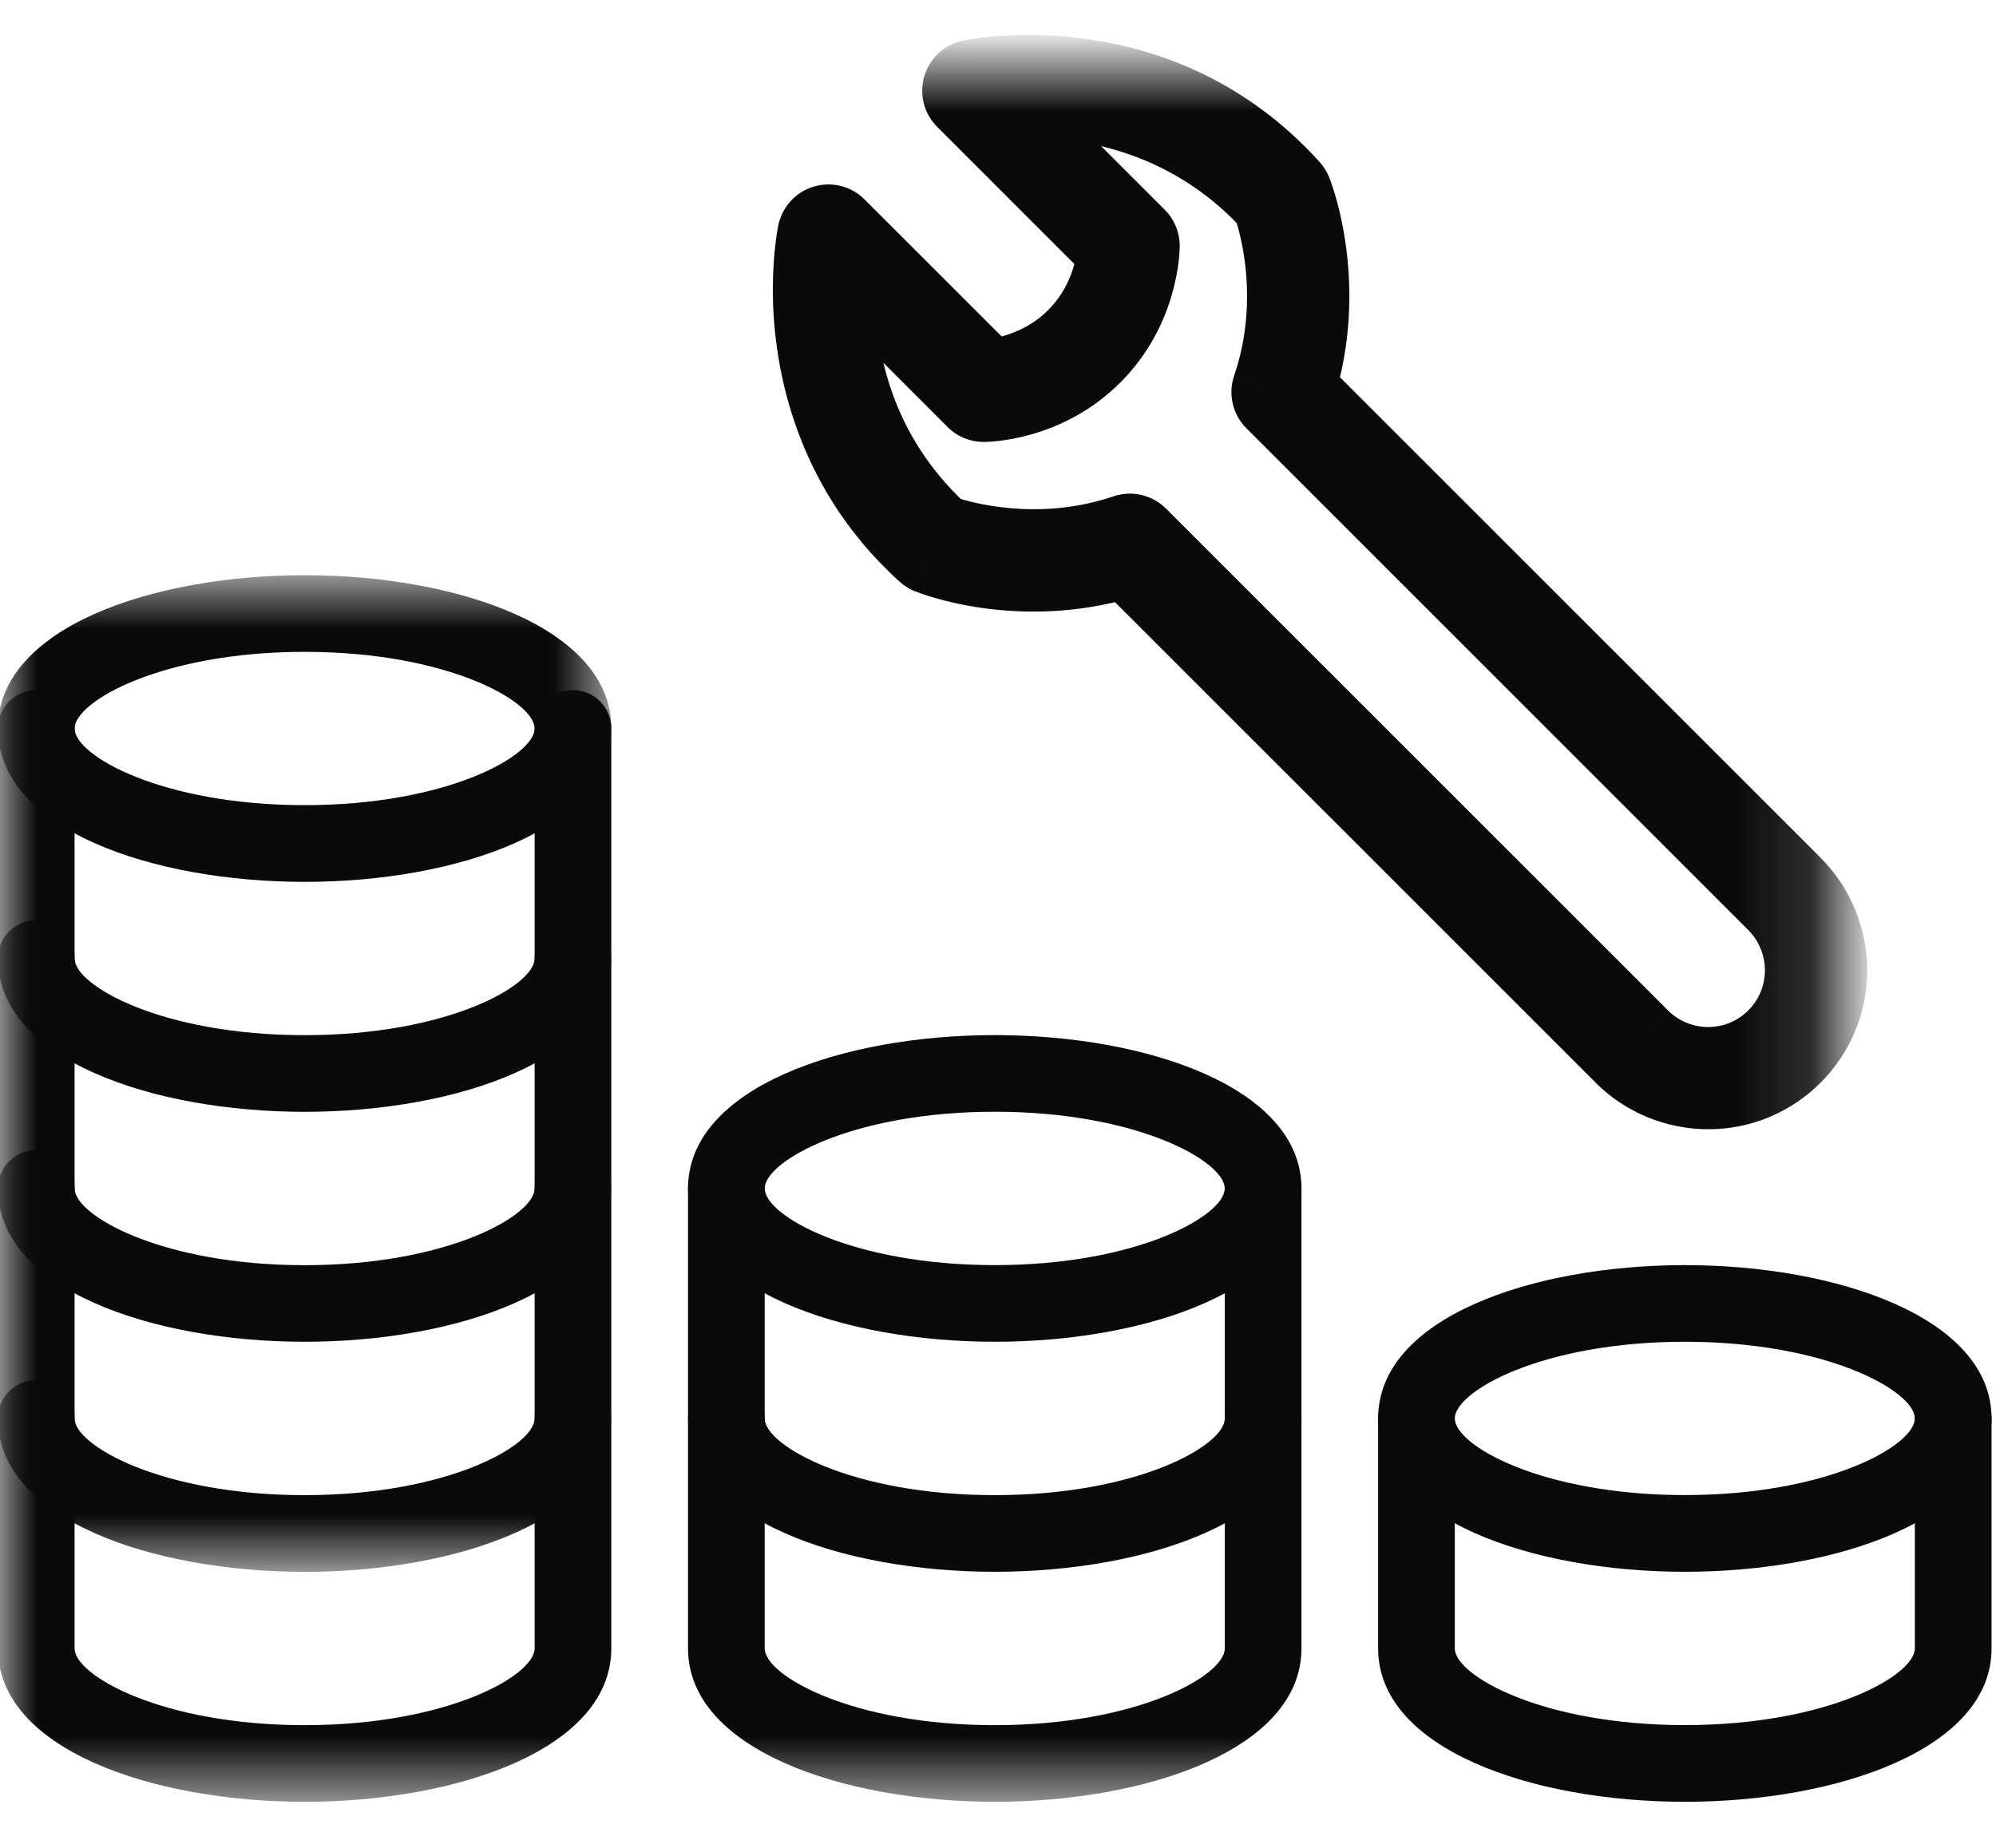 <svg width="27" height="25" viewBox="0 0 27 25" fill="none" xmlns="http://www.w3.org/2000/svg">
<mask id="mask0_1076_1320" style="mask-type:alpha" maskUnits="userSpaceOnUse" x="0" y="7" width="9" height="15">
<path fill-rule="evenodd" clip-rule="evenodd" d="M0 7.782H8.27V21.266H0V7.782Z" fill="white"/>
</mask>
<g mask="url(#mask0_1076_1320)">
<path fill-rule="evenodd" clip-rule="evenodd" d="M4.121 8.819C2.191 8.819 1.009 9.49 1.009 9.856C1.009 10.222 2.191 10.893 4.121 10.893C6.051 10.893 7.232 10.222 7.232 9.856C7.232 9.49 6.051 8.819 4.121 8.819ZM4.121 11.931C2.059 11.931 -0.028 11.218 -0.028 9.856C-0.028 8.494 2.059 7.782 4.121 7.782C6.183 7.782 8.27 8.494 8.27 9.856C8.27 11.218 6.183 11.931 4.121 11.931V11.931Z" fill="#0A0B09"/>
<path fill-rule="evenodd" clip-rule="evenodd" d="M4.121 15.042C2.059 15.042 -0.028 14.33 -0.028 12.968C-0.028 12.681 0.204 12.449 0.49 12.449C0.776 12.449 1.009 12.681 1.009 12.968C1.009 13.334 2.19 14.005 4.121 14.005C6.051 14.005 7.232 13.334 7.232 12.968C7.232 12.681 7.465 12.449 7.751 12.449C8.037 12.449 8.269 12.681 8.269 12.968C8.269 14.33 6.182 15.042 4.121 15.042" fill="#0A0B09"/>
<path fill-rule="evenodd" clip-rule="evenodd" d="M4.121 18.153C2.059 18.153 -0.028 17.441 -0.028 16.079C-0.028 15.793 0.204 15.56 0.49 15.56C0.776 15.56 1.009 15.793 1.009 16.079C1.009 16.445 2.19 17.117 4.121 17.117C6.051 17.117 7.232 16.445 7.232 16.079C7.232 15.793 7.465 15.56 7.751 15.56C8.037 15.56 8.269 15.793 8.269 16.079C8.269 17.441 6.182 18.153 4.121 18.153" fill="#0A0B09"/>
<path fill-rule="evenodd" clip-rule="evenodd" d="M4.121 21.266C2.059 21.266 -0.028 20.553 -0.028 19.191C-0.028 18.904 0.204 18.672 0.49 18.672C0.776 18.672 1.009 18.904 1.009 19.191C1.009 19.557 2.19 20.228 4.121 20.228C6.051 20.228 7.232 19.557 7.232 19.191C7.232 18.904 7.465 18.672 7.751 18.672C8.037 18.672 8.269 18.904 8.269 19.191C8.269 20.553 6.182 21.266 4.121 21.266" fill="#0A0B09"/>
</g>
<path fill-rule="evenodd" clip-rule="evenodd" d="M13.456 15.041C11.525 15.041 10.344 15.713 10.344 16.079C10.344 16.445 11.525 17.116 13.456 17.116C15.386 17.116 16.567 16.445 16.567 16.079C16.567 15.713 15.386 15.041 13.456 15.041ZM13.456 18.153C11.394 18.153 9.307 17.441 9.307 16.079C9.307 14.717 11.394 14.004 13.456 14.004C15.518 14.004 17.605 14.717 17.605 16.079C17.605 17.441 15.518 18.153 13.456 18.153V18.153Z" fill="#0A0B09"/>
<path fill-rule="evenodd" clip-rule="evenodd" d="M13.456 21.265C11.394 21.265 9.307 20.553 9.307 19.191C9.307 18.904 9.539 18.672 9.826 18.672C10.112 18.672 10.344 18.904 10.344 19.191C10.344 19.556 11.526 20.228 13.456 20.228C15.386 20.228 16.568 19.556 16.568 19.191C16.568 18.904 16.8 18.672 17.086 18.672C17.373 18.672 17.605 18.904 17.605 19.191C17.605 20.553 15.518 21.265 13.456 21.265" fill="#0A0B09"/>
<path fill-rule="evenodd" clip-rule="evenodd" d="M22.791 18.153C20.86 18.153 19.679 18.824 19.679 19.19C19.679 19.556 20.86 20.227 22.791 20.227C24.721 20.227 25.902 19.556 25.902 19.19C25.902 18.824 24.721 18.153 22.791 18.153ZM22.791 21.265C20.729 21.265 18.642 20.553 18.642 19.19C18.642 17.829 20.729 17.116 22.791 17.116C24.852 17.116 26.94 17.829 26.94 19.19C26.94 20.553 24.852 21.265 22.791 21.265V21.265Z" fill="#0A0B09"/>
<path fill-rule="evenodd" clip-rule="evenodd" d="M22.791 24.377C20.729 24.377 18.642 23.664 18.642 22.302V19.191C18.642 18.904 18.874 18.672 19.161 18.672C19.447 18.672 19.679 18.904 19.679 19.191V22.302C19.679 22.668 20.861 23.339 22.791 23.339C24.721 23.339 25.902 22.668 25.902 22.302V19.191C25.902 18.904 26.135 18.672 26.421 18.672C26.707 18.672 26.94 18.904 26.94 19.191V22.302C26.94 23.664 24.852 24.377 22.791 24.377" fill="#0A0B09"/>
<mask id="mask1_1076_1320" style="mask-type:alpha" maskUnits="userSpaceOnUse" x="0" y="0" width="25" height="25">
<path fill-rule="evenodd" clip-rule="evenodd" d="M0 0.873H24.858V24.377H0V0.873Z" fill="white"/>
</mask>
<g mask="url(#mask1_1076_1320)">
<path fill-rule="evenodd" clip-rule="evenodd" d="M13.456 24.377C11.394 24.377 9.307 23.664 9.307 22.302V16.079C9.307 15.793 9.539 15.56 9.826 15.56C10.112 15.56 10.344 15.793 10.344 16.079V22.302C10.344 22.668 11.526 23.34 13.456 23.34C15.386 23.34 16.568 22.668 16.568 22.302V16.079C16.568 15.793 16.8 15.56 17.086 15.56C17.373 15.56 17.605 15.793 17.605 16.079V22.302C17.605 23.664 15.518 24.377 13.456 24.377" fill="#0A0B09"/>
<path fill-rule="evenodd" clip-rule="evenodd" d="M4.121 24.377C2.059 24.377 -0.028 23.664 -0.028 22.302V9.856C-0.028 9.57 0.204 9.337 0.49 9.337C0.776 9.337 1.009 9.57 1.009 9.856V22.302C1.009 22.668 2.19 23.34 4.121 23.34C6.051 23.34 7.232 22.668 7.232 22.302V9.856C7.232 9.57 7.465 9.337 7.751 9.337C8.037 9.337 8.269 9.57 8.269 9.856V22.302C8.269 23.664 6.182 24.377 4.121 24.377" fill="#0A0B09"/>
<path fill-rule="evenodd" clip-rule="evenodd" d="M12.79 7.104C13.013 7.181 14.04 7.485 15.191 7.094C15.296 7.058 15.412 7.085 15.49 7.164L22.281 13.954C22.497 14.171 22.798 14.295 23.108 14.295C23.751 14.295 24.274 13.772 24.274 13.128C24.274 12.819 24.15 12.518 23.934 12.302L17.143 5.511C17.065 5.433 17.037 5.316 17.073 5.211C17.204 4.829 17.27 4.424 17.27 4.006C17.27 3.408 17.132 2.951 17.083 2.81C15.976 1.615 14.585 1.447 13.812 1.46L15.473 3.121C15.528 3.176 15.558 3.25 15.558 3.328C15.558 3.363 15.55 4.214 14.872 4.893C14.194 5.571 13.342 5.579 13.307 5.579C13.229 5.579 13.155 5.549 13.101 5.494L11.438 3.832C11.438 3.86 11.438 3.889 11.438 3.919C11.438 4.804 11.674 6.07 12.79 7.104ZM24.858 13.128C24.858 14.093 24.072 14.878 23.108 14.878C22.645 14.878 22.193 14.692 21.869 14.366L15.203 7.701C13.771 8.121 12.578 7.65 12.526 7.629C12.495 7.616 12.465 7.598 12.44 7.575C11.06 6.328 10.854 4.749 10.854 3.919C10.854 3.448 10.917 3.14 10.92 3.127C10.942 3.023 11.02 2.938 11.122 2.908C11.225 2.877 11.337 2.905 11.412 2.98L13.418 4.986C13.624 4.958 14.082 4.857 14.46 4.48C14.842 4.098 14.941 3.645 14.966 3.439L12.96 1.433C12.884 1.358 12.856 1.246 12.887 1.143C12.918 1.041 13.002 0.963 13.106 0.941C13.212 0.919 15.713 0.423 17.554 2.46C17.578 2.486 17.596 2.515 17.608 2.547C17.619 2.572 17.853 3.165 17.853 4.006C17.853 4.425 17.795 4.833 17.681 5.224L24.346 11.889C24.672 12.214 24.858 12.665 24.858 13.128V13.128Z" fill="#0A0B09"/>
<path d="M12.79 7.104L12.518 7.398L12.58 7.455L12.66 7.483L12.79 7.104ZM15.191 7.094L15.062 6.715L15.062 6.715L15.191 7.094ZM15.49 7.164L15.207 7.446L15.207 7.447L15.49 7.164ZM22.281 13.954L22.564 13.672L22.564 13.671L22.281 13.954ZM23.934 12.302L24.217 12.019L23.934 12.302ZM17.143 5.511L16.86 5.794L17.143 5.511ZM17.073 5.211L17.451 5.341L17.451 5.34L17.073 5.211ZM17.083 2.81L17.462 2.681L17.434 2.601L17.377 2.538L17.083 2.81ZM13.812 1.46L13.805 1.06L12.864 1.077L13.53 1.743L13.812 1.46ZM15.473 3.121L15.19 3.404L15.191 3.405L15.473 3.121ZM13.101 5.494L13.384 5.212L13.383 5.211L13.101 5.494ZM11.438 3.832L11.721 3.549L11.054 2.882L11.039 3.826L11.438 3.832ZM21.869 14.366L22.152 14.084L22.151 14.084L21.869 14.366ZM15.203 7.701L15.486 7.419L15.318 7.251L15.091 7.318L15.203 7.701ZM12.526 7.629L12.676 7.258L12.675 7.258L12.526 7.629ZM12.44 7.575L12.708 7.279L12.708 7.278L12.44 7.575ZM10.92 3.127L11.311 3.211L11.312 3.21L10.92 3.127ZM11.122 2.908L11.237 3.291L11.238 3.291L11.122 2.908ZM11.412 2.98L11.129 3.263L11.129 3.263L11.412 2.98ZM13.418 4.986L13.135 5.269L13.274 5.408L13.47 5.382L13.418 4.986ZM14.46 4.48L14.177 4.197L14.177 4.197L14.46 4.48ZM14.966 3.439L15.363 3.488L15.387 3.294L15.249 3.156L14.966 3.439ZM12.96 1.433L13.243 1.15L13.242 1.15L12.96 1.433ZM12.887 1.143L13.27 1.259L13.27 1.258L12.887 1.143ZM13.106 0.941L13.025 0.55L13.024 0.55L13.106 0.941ZM17.554 2.46L17.257 2.729L17.261 2.732L17.554 2.46ZM17.608 2.547L17.237 2.695L17.239 2.7L17.608 2.547ZM17.681 5.224L17.297 5.111L17.23 5.339L17.398 5.507L17.681 5.224ZM24.346 11.889L24.063 12.172L24.064 12.172L24.346 11.889ZM12.66 7.483C12.916 7.57 14.045 7.906 15.319 7.473L15.062 6.715C14.034 7.065 13.109 6.791 12.919 6.726L12.66 7.483ZM15.319 7.473C15.281 7.486 15.237 7.476 15.207 7.446L15.774 6.882C15.587 6.694 15.31 6.631 15.062 6.715L15.319 7.473ZM15.207 7.447L21.998 14.237L22.564 13.671L15.773 6.881L15.207 7.447ZM21.998 14.237C22.29 14.529 22.693 14.695 23.108 14.695V13.895C22.903 13.895 22.705 13.812 22.564 13.672L21.998 14.237ZM23.108 14.695C23.972 14.695 24.674 13.993 24.674 13.128H23.874C23.874 13.551 23.53 13.895 23.108 13.895V14.695ZM24.674 13.128C24.674 12.714 24.509 12.311 24.217 12.019L23.651 12.585C23.792 12.726 23.874 12.924 23.874 13.128H24.674ZM24.217 12.019L17.426 5.228L16.86 5.794L23.651 12.585L24.217 12.019ZM17.426 5.228C17.454 5.257 17.465 5.3 17.451 5.341L16.695 5.081C16.608 5.332 16.675 5.609 16.86 5.794L17.426 5.228ZM17.451 5.34C17.597 4.915 17.669 4.466 17.669 4.006H16.869C16.869 4.381 16.811 4.743 16.695 5.081L17.451 5.34ZM17.669 4.006C17.669 3.349 17.519 2.848 17.462 2.681L16.705 2.94C16.744 3.055 16.869 3.466 16.869 4.006H17.669ZM17.377 2.538C16.16 1.226 14.635 1.046 13.805 1.06L13.819 1.86C14.534 1.848 15.791 2.005 16.79 3.082L17.377 2.538ZM13.53 1.743L15.19 3.404L15.756 2.838L14.095 1.177L13.53 1.743ZM15.191 3.405C15.169 3.383 15.158 3.355 15.158 3.328H15.958C15.958 3.146 15.887 2.968 15.755 2.837L15.191 3.405ZM15.158 3.328C15.158 3.321 15.159 3.503 15.085 3.759C15.012 4.014 14.869 4.33 14.589 4.61L15.155 5.175C15.948 4.383 15.958 3.395 15.958 3.328H15.158ZM14.589 4.61C14.31 4.889 13.993 5.033 13.738 5.106C13.482 5.179 13.3 5.179 13.307 5.179V5.979C13.375 5.979 14.362 5.969 15.155 5.175L14.589 4.61ZM13.307 5.179C13.334 5.179 13.362 5.19 13.384 5.212L12.816 5.775C12.947 5.908 13.125 5.979 13.307 5.979V5.179ZM13.383 5.211L11.721 3.549L11.156 4.115L12.818 5.777L13.383 5.211ZM11.039 3.826C11.038 3.858 11.038 3.89 11.038 3.919H11.838C11.838 3.889 11.838 3.863 11.838 3.839L11.039 3.826ZM11.038 3.919C11.038 4.872 11.293 6.263 12.518 7.398L13.061 6.811C12.055 5.878 11.838 4.736 11.838 3.919H11.038ZM24.458 13.128C24.458 13.872 23.851 14.478 23.108 14.478V15.278C24.293 15.278 25.258 14.314 25.258 13.128H24.458ZM23.108 14.478C22.75 14.478 22.401 14.334 22.152 14.084L21.585 14.649C21.985 15.05 22.539 15.278 23.108 15.278V14.478ZM22.151 14.084L15.486 7.419L14.92 7.984L21.586 14.649L22.151 14.084ZM15.091 7.318C14.442 7.507 13.845 7.496 13.403 7.434C13.182 7.403 13.001 7.36 12.875 7.323C12.812 7.305 12.762 7.289 12.729 7.277C12.712 7.272 12.699 7.267 12.69 7.263C12.685 7.262 12.682 7.26 12.68 7.26C12.679 7.259 12.678 7.259 12.677 7.258C12.677 7.258 12.677 7.258 12.676 7.258C12.676 7.258 12.676 7.258 12.676 7.258C12.676 7.258 12.676 7.258 12.676 7.258L12.376 7.999C12.459 8.033 13.755 8.542 15.316 8.085L15.091 7.318ZM12.675 7.258C12.687 7.262 12.698 7.269 12.708 7.279L12.171 7.871C12.232 7.927 12.302 7.97 12.376 8L12.675 7.258ZM12.708 7.278C11.447 6.138 11.255 4.692 11.255 3.919H10.454C10.454 4.805 10.674 6.518 12.171 7.872L12.708 7.278ZM11.255 3.919C11.255 3.482 11.313 3.203 11.311 3.211L10.529 3.043C10.522 3.078 10.454 3.414 10.454 3.919H11.255ZM11.312 3.21C11.303 3.249 11.275 3.28 11.237 3.291L11.008 2.524C10.765 2.597 10.581 2.797 10.529 3.045L11.312 3.21ZM11.238 3.291C11.2 3.302 11.158 3.292 11.129 3.263L11.695 2.698C11.515 2.518 11.251 2.451 11.007 2.525L11.238 3.291ZM11.129 3.263L13.135 5.269L13.701 4.703L11.695 2.698L11.129 3.263ZM13.47 5.382C13.718 5.35 14.277 5.228 14.743 4.763L14.177 4.197C13.888 4.486 13.53 4.567 13.366 4.589L13.47 5.382ZM14.742 4.763C15.212 4.293 15.332 3.74 15.363 3.488L14.569 3.39C14.549 3.55 14.471 3.903 14.177 4.197L14.742 4.763ZM15.249 3.156L13.243 1.15L12.677 1.716L14.683 3.722L15.249 3.156ZM13.242 1.15C13.271 1.179 13.281 1.221 13.27 1.259L12.504 1.028C12.431 1.272 12.497 1.537 12.678 1.717L13.242 1.15ZM13.27 1.258C13.259 1.296 13.228 1.325 13.189 1.333L13.024 0.55C12.776 0.602 12.576 0.786 12.504 1.029L13.27 1.258ZM13.188 1.333C13.271 1.316 15.57 0.862 17.257 2.729L17.851 2.192C15.855 -0.016 13.153 0.523 13.025 0.55L13.188 1.333ZM17.261 2.732C17.249 2.72 17.241 2.707 17.237 2.695L17.98 2.399C17.95 2.324 17.906 2.252 17.848 2.189L17.261 2.732ZM17.239 2.7C17.237 2.695 17.453 3.234 17.453 4.006H18.253C18.253 3.096 18.001 2.449 17.978 2.394L17.239 2.7ZM17.453 4.006C17.453 4.388 17.4 4.758 17.297 5.111L18.065 5.336C18.19 4.908 18.253 4.462 18.253 4.006H17.453ZM17.398 5.507L24.063 12.172L24.629 11.606L17.963 4.941L17.398 5.507ZM24.064 12.172C24.313 12.421 24.458 12.771 24.458 13.128H25.258C25.258 12.56 25.03 12.006 24.628 11.606L24.064 12.172Z" fill="#0A0B09"/>
</g>
</svg>
